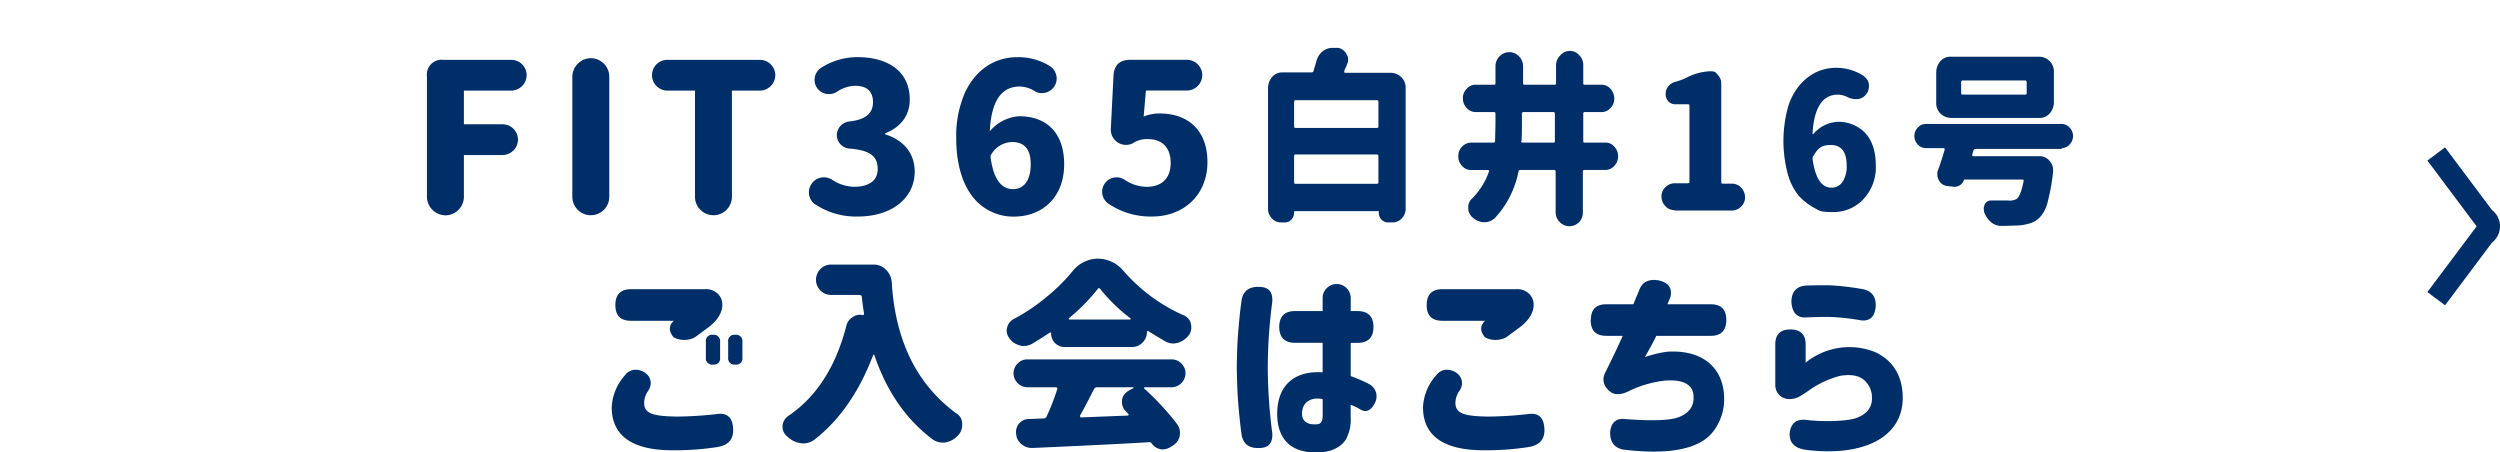 <svg xmlns="http://www.w3.org/2000/svg" xmlns:xlink="http://www.w3.org/1999/xlink" width="541.25" height="97.966" viewBox="0 0 541.25 97.966">
  <defs>
    <clipPath id="clip-sp_fixed_nyukai">
      <rect width="541.25" height="97.966"/>
    </clipPath>
  </defs>
  <g id="sp_fixed_nyukai" clip-path="url(#clip-sp_fixed_nyukai)">
    <g id="グループ_8" data-name="グループ 8" transform="translate(92.432 6.228)">
      <path id="パス_23" data-name="パス 23" d="M52.04,13.37a3.342,3.342,0,0,1-3.31-3.35,3.308,3.308,0,0,1,3.31-3.31H72.07a3.342,3.342,0,0,1,3.35,3.31,3.376,3.376,0,0,1-3.35,3.35H66.03V36.35a4,4,0,1,1-8,0V13.37Z" transform="translate(0 0.02)" fill="#002e68"/>
      <path id="パス_24" data-name="パス 24" d="M84.04,38a3.152,3.152,0,0,1-1.34-2.64,3.245,3.245,0,0,1,4.96-2.73,8.927,8.927,0,0,0,4.83,1.56c3.17,0,5.1-1.34,5.1-3.8,0-2.68-1.43-4.11-6.12-4.47a2.961,2.961,0,0,1-2.73-2.91,3.021,3.021,0,0,1,2.64-2.95c3.76-.4,5.19-1.88,5.19-4.2s-1.34-3.53-3.8-3.53a7.239,7.239,0,0,0-4.02,1.3,3.161,3.161,0,0,1-1.7.49,3.074,3.074,0,0,1-3.13-3.08,3.169,3.169,0,0,1,1.52-2.68,14.7,14.7,0,0,1,7.69-2.24c7.02,0,11.4,3.31,11.4,9.17,0,3.35-1.79,5.9-5.32,7.33v.22c3.89,1.21,6.39,3.98,6.39,8.09,0,5.81-5.1,9.7-12.29,9.7a15.927,15.927,0,0,1-9.25-2.64Z" transform="translate(0 0.02)" fill="#002e68"/>
      <path id="パス_25" data-name="パス 25" d="M116.41,13.95c2.41-5.23,6.62-7.82,11.4-7.82a12.918,12.918,0,0,1,6.97,1.88,3.243,3.243,0,0,1,1.56,2.73,3.184,3.184,0,0,1-3.17,3.17,2.865,2.865,0,0,1-1.61-.45,6.485,6.485,0,0,0-3.22-.98c-3.76,0-6.17,2.86-6.48,9.7a9.019,9.019,0,0,1,6.35-3.26c5.86,0,9.75,3.49,9.75,10.42s-4.52,11.31-10.95,11.31a11.067,11.067,0,0,1-6.12-1.79c-3.76-2.37-6.3-7.51-6.3-15.2a23.283,23.283,0,0,1,1.83-9.7ZM122,27.5c.58,5.14,2.46,7.2,4.83,7.2s3.89-1.79,3.89-5.37-1.65-4.83-4.02-4.83a5.363,5.363,0,0,0-4.69,3Z" transform="translate(0 0.02)" fill="#002e68"/>
      <path id="パス_26" data-name="パス 26" d="M147.57,37.87a3.175,3.175,0,0,1-1.39-2.59,3.116,3.116,0,0,1,3.13-3.13,3.161,3.161,0,0,1,1.7.49,8.646,8.646,0,0,0,4.78,1.56c3.26,0,5.23-1.79,5.23-5.19s-1.97-5.14-4.87-5.14a5.488,5.488,0,0,0-3.26.85,3.054,3.054,0,0,1-1.61.4,3.278,3.278,0,0,1-3.22-3.4l.58-11.58c.13-2.28,1.34-3.44,3.62-3.44h12.25a3.342,3.342,0,0,1,3.35,3.31,3.376,3.376,0,0,1-3.35,3.35h-8.85l-.49,5.63a9.045,9.045,0,0,1,3.44-.67c6.44,0,10.37,3.89,10.37,10.51,0,7.02-5.01,11.8-12.03,11.8a16.262,16.262,0,0,1-9.39-2.77Z" transform="translate(0 0.02)" fill="#002e68"/>
      <path id="パス_21" data-name="パス 21" d="M3.53,6.71H18.24a3.342,3.342,0,0,1,3.35,3.31,3.376,3.376,0,0,1-3.35,3.35H8v7.29h8.36a3.342,3.342,0,0,1,3.35,3.31,3.376,3.376,0,0,1-3.35,3.35H8v9.03a4.025,4.025,0,0,1-3.98,4.02A4.059,4.059,0,0,1,0,36.35V10.24A3.181,3.181,0,0,1,3.53,6.71Z" transform="translate(0 0.02)" fill="#002e68"/>
      <path id="パス_22" data-name="パス 22" d="M35.5,6.35a4.025,4.025,0,0,1,3.98,4.02V36.35a4,4,0,1,1-8,0V10.37A4.059,4.059,0,0,1,35.5,6.35Z" transform="translate(0 0.02)" fill="#002e68"/>
    </g>
    <path id="パス_35" data-name="パス 35" d="M135.3,81.23a2.828,2.828,0,0,1,2.77-1.16c2.24.31,3.67,2.46,2.24,4.56a4.494,4.494,0,0,0-.85,2.59c0,2.41,2.19,2.86,7.06,2.95a82.393,82.393,0,0,0,8.63-.54c2.32-.36,3.53.76,3.58,3.4.04,2.15-1.12,3.4-3.58,3.76a59.839,59.839,0,0,1-9.61.67c-8.81,0-13.14-3.26-13.1-9.39a11.166,11.166,0,0,1,2.86-6.84Zm17.34-18.64a3.6,3.6,0,0,1,3.08,1.34c1.39,1.83.63,4.74-2.37,6.93l-2.91,2.15a4.923,4.923,0,0,1-4.6,0c-1.12-1.39-1.07-2.55.04-3.58h-9.25c-2.28,0-3.4-1.12-3.4-3.4s1.12-3.44,3.4-3.44h16.01Zm.18,11.4a1.331,1.331,0,0,1,1.52-1.52,1.359,1.359,0,0,1,1.56,1.52v3.4a1.331,1.331,0,0,1-1.52,1.52,1.359,1.359,0,0,1-1.56-1.52Zm4.83,0a1.331,1.331,0,0,1,1.52-1.52,1.359,1.359,0,0,1,1.56,1.52v3.4a1.331,1.331,0,0,1-1.52,1.52,1.359,1.359,0,0,1-1.56-1.52Z" transform="translate(0 0.02)" fill="#002e68"/>
    <path id="パス_36" data-name="パス 36" d="M191.81,58.38a4.176,4.176,0,0,1,1.25,2.68q1.14,18.975,13.95,28.39a2.59,2.59,0,0,1,1.3,2.19V92a3.259,3.259,0,0,1-.8,2.15l-.13.13a4.766,4.766,0,0,1-2.68,1.48,2.66,2.66,0,0,1-.63.04,3.8,3.8,0,0,1-2.24-.76c-5.72-4.34-9.88-10.37-12.52-18.15a.18.18,0,0,0-.18-.13.1.1,0,0,0-.09.09q-4.5,11.865-12.61,18.24a4.088,4.088,0,0,1-2.5.89,1.277,1.277,0,0,1-.45-.04,5.039,5.039,0,0,1-2.86-1.3l-.09-.09-.22-.18a2.632,2.632,0,0,1-.89-1.97v-.27a2.848,2.848,0,0,1,1.25-2.1q9.12-6.165,12.56-19.49a2.945,2.945,0,0,1,1.34-1.88,2.667,2.667,0,0,1,1.61-.54,3.183,3.183,0,0,1,.58.09.3.3,0,0,0,.22-.09.344.344,0,0,0,.09-.22c-.13-.8-.31-2.01-.49-3.62-.04-.31-.18-.45-.49-.45h-6.08a3.226,3.226,0,0,1-2.37-.94,3.3,3.3,0,0,1-.98-2.32,3.416,3.416,0,0,1,.98-2.37,3.226,3.226,0,0,1,2.37-.94h9.12a3.643,3.643,0,0,1,2.68,1.12Z" transform="translate(0 0.02)" fill="#002e68"/>
    <path id="パス_37" data-name="パス 37" d="M218.04,70.9a2.806,2.806,0,0,1,1.39-1.83,40.509,40.509,0,0,0,7.02-4.69,39.623,39.623,0,0,0,5.72-5.63,7.075,7.075,0,0,1,5.5-2.77,7.287,7.287,0,0,1,5.59,2.68,37.179,37.179,0,0,0,13.05,9.61,2.563,2.563,0,0,1,1.52,1.79,3.506,3.506,0,0,1,.09.76,2.865,2.865,0,0,1-.45,1.61,4.772,4.772,0,0,1-2.37,1.74,5.182,5.182,0,0,1-1.12.18,3.7,3.7,0,0,1-1.74-.49c-.85-.49-2.06-1.21-3.62-2.19a.212.212,0,0,0-.22,0l-.09.13a3.171,3.171,0,0,1-.98,2.37,3.129,3.129,0,0,1-2.32.94H230.52a2.9,2.9,0,0,1-2.95-2.95.339.339,0,0,0-.09-.18c-.09-.04-.13-.04-.18,0-1.48.98-2.82,1.83-4.07,2.55a4.42,4.42,0,0,1-1.56.36,2.514,2.514,0,0,1-1.03-.18,3.71,3.71,0,0,1-2.15-1.56,2.634,2.634,0,0,1-.54-1.56,2.012,2.012,0,0,1,.09-.67Zm2.28,7.78a2.832,2.832,0,0,1,2.1-.89h31.25a2.832,2.832,0,0,1,2.1.89,2.943,2.943,0,0,1,.89,2.15,3.04,3.04,0,0,1-2.99,2.99h-5.81a.227.227,0,0,0-.18.09c0,.09,0,.13.04.18a58.694,58.694,0,0,1,7.11,7.69,3.261,3.261,0,0,1,.63,1.83l-.04.76a3.345,3.345,0,0,1-1.61,2.15l-.67.4a3.409,3.409,0,0,1-1.34.36,2.427,2.427,0,0,1-.72-.09,2.928,2.928,0,0,1-1.74-1.21.557.557,0,0,0-.49-.27q-7.44.465-25.22,1.25h-.18a3.428,3.428,0,0,1-2.24-.76A3.114,3.114,0,0,1,220,93.96a1.247,1.247,0,0,1-.04-.45,2.875,2.875,0,0,1,.67-1.83,2.686,2.686,0,0,1,2.1-.98l3.22-.13a.642.642,0,0,0,.63-.4,47.9,47.9,0,0,0,2.32-5.95c0-.13,0-.27-.04-.31a.384.384,0,0,0-.27-.09h-6.17a3.04,3.04,0,0,1-2.99-2.99,2.96,2.96,0,0,1,.89-2.15Zm11.05-9.61s.09.09.13.09h13.14c.09,0,.13-.04.13-.09.04-.09,0-.13-.04-.18a37.139,37.139,0,0,1-6.53-6.35.3.3,0,0,0-.54,0,41.128,41.128,0,0,1-6.26,6.35c-.04.04-.04.09-.04.18Zm2.5,21.15a.231.231,0,0,0,.22.13l10.06-.4a.571.571,0,0,0,.18-.09.475.475,0,0,0-.04-.27l-.58-.58a2.8,2.8,0,0,1-.8-1.92v-.54a2.8,2.8,0,0,1,1.52-2.01l.94-.54c.09,0,.09-.04.04-.13,0-.04-.04-.04-.09-.04H237.5a.671.671,0,0,0-.63.36l-.49.94q-1.605,3.15-2.55,4.83a.475.475,0,0,0,.04.27Z" transform="translate(0 0.02)" fill="#002e68"/>
    <path id="パス_38" data-name="パス 38" d="M267.76,79.53c.04-2.95.13-5.72.36-8.27.22-2.59.45-4.74.72-6.48.4-1.92,1.74-2.82,3.93-2.68,1.92.04,2.82,1.12,2.68,3.22a111,111,0,0,0-.98,14.08,112.108,112.108,0,0,0,.98,14.35q.2,3.15-2.68,3.22c-2.19.13-3.53-.76-3.93-2.68-.27-1.74-.49-3.89-.72-6.48-.22-2.55-.31-5.32-.36-8.23v-.04Zm18.59-12.2V64.51a3.04,3.04,0,0,1,6.08,0v2.82h1.48c2.28,0,3.44,1.16,3.44,3.44s-1.16,3.44-3.44,3.44h-1.48v7.2a30.936,30.936,0,0,1,4.11,1.79,3,3,0,0,1,1.07,4.11c-.85,1.65-1.92,2.06-3.22,1.25a10.146,10.146,0,0,0-1.97-.94v2.77a8.744,8.744,0,0,1-1.07,4.78c-1.3,1.97-3.71,2.77-6.21,2.77a10.487,10.487,0,0,1-4.11-.63c-2.82-1.07-4.52-3.62-4.52-7.78.04-5.95,3.53-9.34,9.84-8.94V74.2H280.4c-2.28,0-3.44-1.16-3.44-3.44s1.16-3.44,3.44-3.44h5.95Zm-1.2,24.5c.89-.04,1.21-.72,1.21-2.01V86.38c-2.68-.49-4.29.72-4.47,2.86-.13,1.92,1.12,2.77,3.26,2.59Z" transform="translate(0 0.02)" fill="#002e68"/>
    <path id="パス_39" data-name="パス 39" d="M310.94,81.23a2.828,2.828,0,0,1,2.77-1.16c2.24.31,3.67,2.46,2.24,4.56a4.494,4.494,0,0,0-.85,2.59c0,2.41,2.19,2.86,7.06,2.95a82.393,82.393,0,0,0,8.63-.54c2.32-.36,3.53.76,3.58,3.4.04,2.15-1.12,3.4-3.58,3.76a59.839,59.839,0,0,1-9.61.67c-8.81,0-13.14-3.26-13.1-9.39a11.166,11.166,0,0,1,2.86-6.84Zm17.35-18.64a3.6,3.6,0,0,1,3.08,1.34c1.39,1.83.63,4.74-2.37,6.93l-2.91,2.15a4.923,4.923,0,0,1-4.6,0c-1.12-1.39-1.07-2.55.04-3.58h-9.25c-2.28,0-3.4-1.12-3.4-3.4s1.12-3.44,3.4-3.44Z" transform="translate(0 0.02)" fill="#002e68"/>
    <path id="パス_40" data-name="パス 40" d="M344.42,69.25c0-2.28,1.12-3.4,3.4-3.4h5.81l1.25-3.04c.63-1.74,2.01-2.46,4.11-2.15,2.19.45,3.08,1.65,2.68,3.58L361,65.85h9.34c2.28,0,3.4,1.12,3.4,3.4s-1.12,3.44-3.4,3.44H358.58c-.4.89-1.21,2.41-2.46,4.6a25.519,25.519,0,0,1,4.78-1.16c7.38-.49,12.21,3.17,12.38,9.93a11.469,11.469,0,0,1-2.37,7.33c-3.08,4.07-10.19,5.05-19.45,3.93-1.92-.36-2.91-1.61-2.86-3.76.18-2.1,1.25-3.04,3.22-2.86,4.43.36,9.43.45,11.62-.4s3.26-2.28,3.22-4.29c.04-2.55-1.88-3.98-6.3-3.62a24.2,24.2,0,0,0-7.29,2.06c-2.24,1.21-3.89,1.16-5.01-.18a2.988,2.988,0,0,1-.54-3.58c1.97-3.98,3.22-6.66,3.8-8h-3.53c-2.28,0-3.4-1.12-3.4-3.4v-.04Z" transform="translate(0 0.02)" fill="#002e68"/>
    <path id="パス_41" data-name="パス 41" d="M384.35,74.57c0-2.19,1.07-3.26,3.26-3.26s3.31,1.07,3.31,3.26V78.5a14.979,14.979,0,0,1,15.07-2.28c3.89,1.79,5.9,5.23,5.95,9.75.09,8.81-8.72,13.01-21.24,11.36-2.32-.4-3.4-1.65-3.22-3.76.31-2.01,1.48-2.91,3.58-2.68,3.08.4,8.85.4,11.04-.49,2.28-.89,3.31-2.5,3.17-4.47a4.654,4.654,0,0,0-.72-2.5c-1.07-1.79-2.86-2.59-6.08-2.1a20.682,20.682,0,0,0-7.15,3.4l-.98.63c-2.73,2.01-5.81.89-5.99-1.88v-8.9Zm12.29-12.79a55.526,55.526,0,0,1,6.62.8c2.01.4,2.95,1.65,2.82,3.8-.22,2.37-1.43,3.35-3.71,2.86a50.547,50.547,0,0,0-5.86-.63c-1.43-.04-3.26,0-5.45.09-2.01.13-3.08-1.03-3.22-3.4q.06-3.225,3.08-3.49c2.37-.09,4.29-.09,5.72-.04Z" transform="translate(0 0.02)" fill="#002e68"/>
    <path id="パス_42" data-name="パス 42" d="M529.35,66.07l-3.82-2.86,10.66-14.23L525.53,34.74l3.82-2.86,10.16,13.57a4.451,4.451,0,0,1,0,7.06L529.35,66.08Z" transform="translate(0 0.02)" fill="#002e68"/>
    <g id="グループ_12" data-name="グループ 12" transform="translate(-36.472 -25.332)">
      <path id="パス_72" data-name="パス 72" d="M327.513,40.75v.261a.286.286,0,0,0,.166.087h9.875a3.321,3.321,0,0,1,2.323.958,3.174,3.174,0,0,1,.913,2.438V70.438a2.964,2.964,0,0,1-.83,2.177,2.686,2.686,0,0,1-2.074.871h-.83a1.95,1.95,0,0,1-1.494-.609,2.155,2.155,0,0,1-.581-1.567c0-.609,0-.261-.249-.261H316.892c-.166,0-.249,0-.249.261a2.155,2.155,0,0,1-.581,1.567,1.95,1.95,0,0,1-1.494.609h-.747a2.635,2.635,0,0,1-1.992-.871,2.9,2.9,0,0,1-.83-2.09V44.406a3.672,3.672,0,0,1,.913-2.438,2.877,2.877,0,0,1,2.323-.958h6.14a.456.456,0,0,0,.5-.348c.166-.7.415-1.393.581-2a4.022,4.022,0,0,1,1.411-2.264,3.466,3.466,0,0,1,1.992-.7h1.328a2.525,2.525,0,0,1,1.826,1.393,1.983,1.983,0,0,1,.332,1.132,2.411,2.411,0,0,1-.249,1.045,9,9,0,0,1-.581,1.306Zm7.385,6.617a.311.311,0,0,0-.332-.348H316.974a.312.312,0,0,0-.332.348v5.311c0,.261.083.348.332.348h17.592c.249,0,.332-.087.332-.348ZM316.643,64.779c0,.261.083.348.332.348h17.592c.249,0,.332-.087.332-.348V59.12a.311.311,0,0,0-.332-.348H316.974a.312.312,0,0,0-.332.348Z" transform="translate(0)" fill="#002e68"/>
      <path id="パス_73" data-name="パス 73" d="M389.581,56.346a2.407,2.407,0,0,1,1.992.87,3.045,3.045,0,0,1,0,4.178,2.635,2.635,0,0,1-1.992.87H385.1a.312.312,0,0,0-.332.348V71.4a2.963,2.963,0,0,1-.83,2.176,2.907,2.907,0,0,1-4.149,0,3.035,3.035,0,0,1-.913-2.176V62.613a.311.311,0,0,0-.332-.348h-7.3a.386.386,0,0,0-.415.348,20.572,20.572,0,0,1-5.062,10.01,3.279,3.279,0,0,1-2.24.957h-.166a4,4,0,0,1-2.489-1.045h0a2.7,2.7,0,0,1-.913-2.089,2.46,2.46,0,0,1,.83-2,15.563,15.563,0,0,0,3.651-5.832v-.261a.81.81,0,0,0-.249-.087h-3.568a2.407,2.407,0,0,1-1.991-.87,2.9,2.9,0,0,1-.83-2.089,2.766,2.766,0,0,1,.83-2.089,2.635,2.635,0,0,1,1.991-.87h4.73c.249,0,.415-.087.415-.348,0-1.219.083-2.611.083-4.178V50.079a.311.311,0,0,0-.332-.348h-3.9a2.635,2.635,0,0,1-1.991-.87,2.954,2.954,0,0,1-.83-2.089,2.766,2.766,0,0,1,.83-2.089,2.407,2.407,0,0,1,1.991-.87h3.9c.249,0,.332-.087.332-.348V39.808a3.035,3.035,0,0,1,.913-2.176,2.907,2.907,0,0,1,4.149,0,3.035,3.035,0,0,1,.913,2.176v3.656c0,.261.083.348.332.348h6.472c.249,0,.332-.087.332-.348v-3.83a3.035,3.035,0,0,1,.913-2.176,2.726,2.726,0,0,1,4.149,0,2.963,2.963,0,0,1,.83,2.176v3.83c0,.261.083.348.332.348h3.568a2.635,2.635,0,0,1,1.991.87,3.294,3.294,0,0,1,.83,2.089,2.9,2.9,0,0,1-.83,2.089,2.516,2.516,0,0,1-1.991.87h-3.568a.312.312,0,0,0-.332.348V56c0,.261.083.348.332.348h4.4ZM371.409,56a.33.33,0,0,0,.083.261.3.3,0,0,0,.249.087h6.638c.249,0,.332-.087.332-.348V50.079a.311.311,0,0,0-.332-.348h-6.472a.312.312,0,0,0-.332.348v1.828c0,1.393,0,2.7-.083,4.091Z" transform="translate(-5.607 -0.136)" fill="#002e68"/>
      <path id="パス_74" data-name="パス 74" d="M411.221,71.863a2.619,2.619,0,0,1-1.991-.882,2.956,2.956,0,0,1-.83-2.028,2.628,2.628,0,0,1,.83-2.028,2.815,2.815,0,0,1,1.991-.882h2.9c.249,0,.332-.088.332-.353v-16.4a.313.313,0,0,0-.332-.353h-2.738a1.937,1.937,0,0,1-1.494-.617,2.2,2.2,0,0,1-.581-1.587,2.414,2.414,0,0,1,.581-1.675,2.809,2.809,0,0,1,1.494-.97,12.841,12.841,0,0,0,2.738-1.058,12.393,12.393,0,0,1,4.73-1.234c1.328,0,1.245.264,1.743.793a2.616,2.616,0,0,1,.747,1.851V65.78c0,.264.083.353.332.353h1.991a2.62,2.62,0,0,1,1.992.882,2.956,2.956,0,0,1,.83,2.028,2.628,2.628,0,0,1-.83,2.028,2.815,2.815,0,0,1-1.992.882H411.221Z" transform="translate(-12.216 -1.038)" fill="#002e68"/>
      <path id="パス_75" data-name="パス 75" d="M456.009,42.835a2.292,2.292,0,0,1,1,2.023,2.667,2.667,0,0,1-.747,1.935,2.455,2.455,0,0,1-1.826.88H454.1a3.95,3.95,0,0,1-1.743-.44,4.809,4.809,0,0,0-2.074-.528c-3.319,0-5.145,2.815-5.477,8.357v.176h.166a7.393,7.393,0,0,1,5.145-2.639,8.012,8.012,0,0,1,6.057,2.375c1.494,1.583,2.323,3.959,2.323,7.038a10.054,10.054,0,0,1-2.738,7.39,8.861,8.861,0,0,1-6.638,2.727c-2.655,0-2.738-.264-3.9-.88a13.269,13.269,0,0,1-3.4-2.639,12.809,12.809,0,0,1-2.406-4.838,27.589,27.589,0,0,1,0-14.075,13.261,13.261,0,0,1,2.572-5.014,10.908,10.908,0,0,1,3.568-2.815,9.976,9.976,0,0,1,4.232-.968,10.869,10.869,0,0,1,6.223,1.847Zm-7.053,24.016a2.855,2.855,0,0,0,2.323-1.232,6.142,6.142,0,0,0,.913-3.607c0-2.9-1.162-4.4-3.4-4.4s-2.821.792-3.817,2.375a.991.991,0,0,0-.166.7c.581,4.047,1.909,6.158,4.066,6.158Z" transform="translate(-15.916 -0.885)" fill="#002e68"/>
      <path id="パス_76" data-name="パス 76" d="M501.947,57.969h-18.67a.561.561,0,0,0-.5.349l-.249.872v.262a.354.354,0,0,0,.249.087h14.355a2.739,2.739,0,0,1,2.157,1.046,2.94,2.94,0,0,1,.747,1.918v.349a46.453,46.453,0,0,1-1.162,6.54,7.45,7.45,0,0,1-1.66,3.314,5.015,5.015,0,0,1-1.991,1.308,11.065,11.065,0,0,1-2.738.523c-.83,0-1.908.087-3.236.087h-.581a3.4,3.4,0,0,1-2.157-.872,5.355,5.355,0,0,1-1.411-2.093c0-.262-.083-.436-.083-.7a2.417,2.417,0,0,1,.249-1.046,1.481,1.481,0,0,1,1.328-.785h3.651a3.062,3.062,0,0,0,1.909-.349c.581-.436,1.079-1.744,1.494-3.837v-.262a.809.809,0,0,0-.249-.087H480.953c-.166,0-.249,0-.249.174a2.016,2.016,0,0,1-.83,1.046,2.282,2.282,0,0,1-1,.349h-.332l-1.494-.174a2.314,2.314,0,0,1-1.743-1.221,2.558,2.558,0,0,1-.332-1.308,1.8,1.8,0,0,1,.166-.959c.5-1.4,1-2.878,1.411-4.36v-.262a.809.809,0,0,0-.249-.087h-3.817a2.334,2.334,0,0,1-1.743-.785,2.618,2.618,0,0,1,0-3.662,2.334,2.334,0,0,1,1.743-.785h29.375a2.334,2.334,0,0,1,1.743.785,2.618,2.618,0,0,1,0,3.662,2.334,2.334,0,0,1-1.743.785ZM496.968,38a3.318,3.318,0,0,1,2.323.959A3.182,3.182,0,0,1,500.2,41.4v6.453a3.681,3.681,0,0,1-.913,2.442,2.874,2.874,0,0,1-2.323.959h-19a3.318,3.318,0,0,1-2.323-.959,3.182,3.182,0,0,1-.913-2.442V41.4a3.681,3.681,0,0,1,.913-2.442A2.874,2.874,0,0,1,477.966,38Zm-2.987,8.2c.249,0,.332-.087.332-.349V43.494a.311.311,0,0,0-.332-.349H480.455a.313.313,0,0,0-.332.349v2.354c0,.262.083.349.332.349Z" transform="translate(-19.063 -0.391)" fill="#002e68"/>
    </g>
  </g>
</svg>
